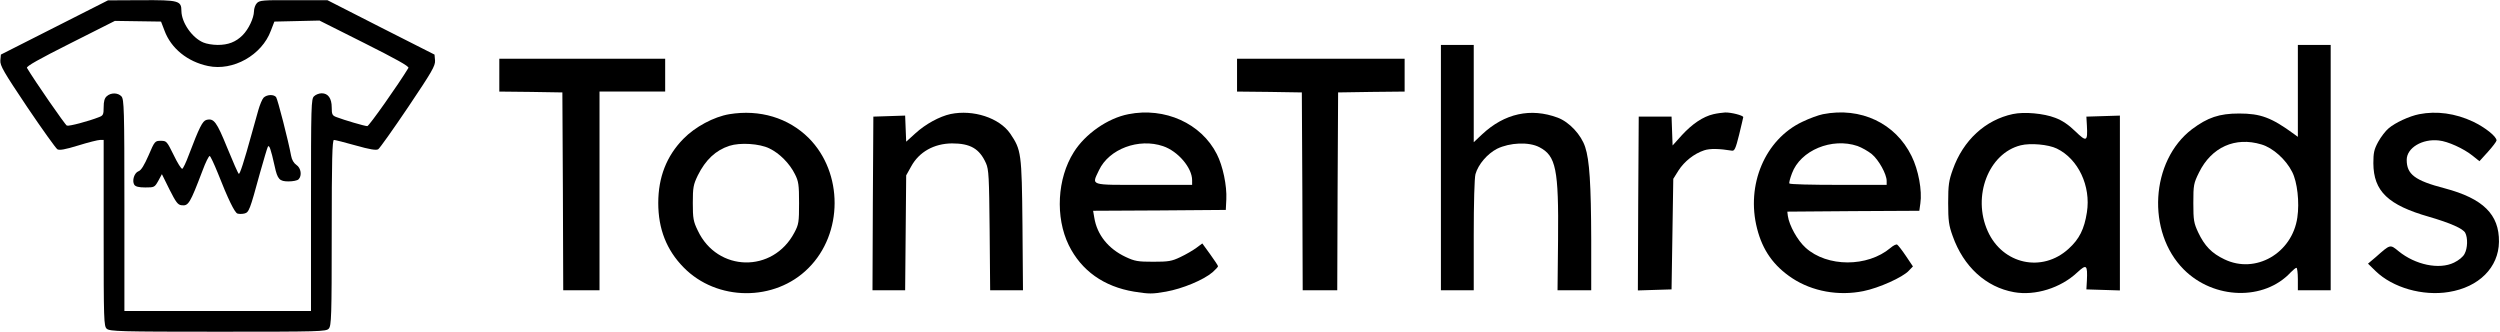 <?xml version="1.0" standalone="no"?>
<!DOCTYPE svg PUBLIC "-//W3C//DTD SVG 20010904//EN"
 "http://www.w3.org/TR/2001/REC-SVG-20010904/DTD/svg10.dtd">
<svg version="1.0" xmlns="http://www.w3.org/2000/svg"
 width="1447pt" height="192pt" viewBox="0 0 1447 192"
 preserveAspectRatio="xMidYMid meet">

<g transform="translate(0,192) scale(0.1,-0.1)"
fill="#000000" stroke="none">
<path d="M315 1761 l-310 -157 -3 -34 c-2 -30 19 -66 155 -269 87 -129 166
-239 175 -245 12 -7 43 -2 121 22 58 18 114 32 126 32 l21 0 0 -538 c0 -509 1
-540 18 -555 17 -15 76 -17 644 -17 593 0 626 1 641 18 15 17 17 70 17 555 0
423 3 537 13 537 6 0 63 -14 126 -32 81 -23 118 -29 130 -22 9 6 87 116 174
245 137 204 157 238 155 269 l-3 34 -310 157 -310 158 -196 0 c-178 1 -197 -1
-212 -17 -10 -10 -17 -32 -17 -48 -1 -39 -31 -103 -66 -138 -39 -39 -83 -56
-144 -56 -28 0 -65 6 -83 14 -65 27 -126 115 -127 182 0 60 -15 64 -231 63
l-194 -1 -310 -157z m637 -18 c38 -103 133 -180 252 -205 145 -31 312 63 364
205 l20 52 130 3 131 3 261 -131 c181 -91 259 -134 254 -143 -56 -93 -228
-337 -238 -337 -15 0 -134 35 -178 52 -25 9 -28 16 -28 56 0 53 -21 82 -58 82
-14 0 -34 -7 -44 -17 -17 -15 -18 -48 -18 -630 l0 -613 -540 0 -540 0 0 612
c0 555 -2 613 -17 630 -20 22 -61 23 -85 1 -13 -11 -18 -30 -18 -63 0 -43 -3
-49 -27 -58 -61 -24 -174 -54 -186 -49 -10 4 -187 260 -231 334 -5 9 72 52
251 142 l258 130 134 -2 133 -2 20 -52z"/>
<path d="M1526 1355 c-8 -8 -22 -41 -31 -73 -9 -31 -25 -91 -37 -132 -47 -171
-70 -240 -76 -236 -4 2 -34 70 -67 151 -61 150 -77 172 -120 161 -23 -6 -41
-42 -103 -205 -15 -41 -32 -76 -37 -78 -6 -1 -28 34 -50 80 -39 79 -41 82 -74
82 -34 0 -36 -2 -71 -84 -25 -57 -43 -87 -58 -92 -25 -9 -39 -55 -25 -78 7
-11 26 -16 64 -16 52 0 54 1 75 38 l21 39 44 -89 c37 -73 48 -89 70 -91 40 -5
49 11 121 200 18 49 37 87 42 85 4 -1 25 -45 46 -97 60 -153 98 -230 114 -236
9 -3 27 -3 40 0 27 7 31 16 91 236 21 74 41 142 45 150 8 15 17 -10 40 -113
16 -75 28 -87 80 -87 25 0 51 5 58 12 21 21 14 66 -12 83 -15 10 -27 30 -31
53 -16 87 -78 328 -87 340 -14 17 -53 15 -72 -3z"/>
<path d="M8340 950 l0 -710 95 0 95 0 0 318 c0 187 4 332 10 354 16 57 69 118
125 147 74 36 184 41 245 9 96 -50 112 -126 108 -536 l-3 -292 98 0 97 0 0
293 c-1 322 -10 461 -35 536 -23 71 -92 145 -159 170 -156 58 -308 25 -438
-97 l-48 -45 0 282 0 281 -95 0 -95 0 0 -710z"/>
<path d="M13300 1394 l0 -266 -22 16 c-131 96 -194 119 -318 119 -115 0 -182
-23 -273 -91 -240 -183 -264 -595 -47 -812 174 -174 465 -182 619 -16 14 14
28 26 33 26 4 0 8 -29 8 -65 l0 -65 95 0 95 0 0 710 0 710 -95 0 -95 0 0 -266z
m-211 -310 c66 -19 142 -87 178 -159 30 -58 43 -176 30 -264 -30 -207 -242
-329 -422 -242 -74 35 -115 78 -152 156 -25 54 -28 70 -28 170 0 105 2 114 33
177 72 146 209 208 361 162z"/>
<path d="M2890 1485 l0 -95 183 -2 182 -3 3 -573 2 -572 105 0 105 0 0 575 0
575 190 0 190 0 0 95 0 95 -480 0 -480 0 0 -95z"/>
<path d="M7160 1485 l0 -95 188 -2 187 -3 3 -572 2 -573 100 0 100 0 2 573 3
572 193 3 192 2 0 95 0 95 -485 0 -485 0 0 -95z"/>
<path d="M4221 1259 c-89 -15 -198 -73 -266 -143 -97 -99 -145 -222 -145 -371
0 -150 48 -272 146 -372 193 -198 529 -200 723 -5 202 201 202 552 2 753 -118
117 -283 167 -460 138z m232 -198 c59 -28 118 -88 148 -149 21 -41 24 -61 24
-167 0 -111 -2 -124 -27 -171 -124 -236 -446 -229 -559 11 -26 53 -29 71 -29
160 0 90 3 106 29 160 45 90 103 145 183 171 62 20 174 13 231 -15z"/>
<path d="M5502 1260 c-64 -14 -145 -58 -204 -112 l-53 -48 -3 75 -3 76 -92 -3
-92 -3 -3 -502 -2 -503 94 0 95 0 3 333 3 332 29 52 c46 84 132 132 236 133
106 0 159 -30 197 -115 16 -36 18 -79 21 -387 l3 -348 95 0 95 0 -3 378 c-4
418 -7 434 -71 529 -63 91 -214 140 -345 113z"/>
<path d="M6531 1259 c-119 -23 -250 -114 -316 -220 -96 -152 -108 -376 -29
-538 73 -148 203 -240 378 -269 88 -14 105 -14 185 0 95 17 216 67 269 112 17
15 32 31 32 35 0 4 -21 35 -46 70 l-45 62 -35 -26 c-19 -14 -60 -38 -92 -53
-50 -24 -69 -27 -157 -27 -89 0 -107 3 -160 28 -100 47 -165 128 -181 226 l-7
41 384 2 384 3 3 61 c4 79 -20 194 -55 262 -90 178 -301 273 -512 231z m201
-185 c86 -29 168 -125 168 -197 l0 -27 -280 0 c-318 0 -302 -6 -259 85 58 123
230 187 371 139z"/>
<path d="M9917 1259 c-60 -14 -122 -56 -182 -121 l-54 -60 -3 83 -3 84 -95 0
-95 0 -3 -503 -2 -503 97 3 98 3 5 320 5 320 30 48 c34 53 91 98 149 117 33
11 87 10 160 -2 15 -3 22 11 42 92 13 52 23 98 24 102 0 10 -70 28 -105 27
-16 -1 -47 -5 -68 -10z"/>
<path d="M10551 1259 c-25 -5 -78 -24 -119 -44 -216 -102 -327 -365 -262 -618
32 -126 96 -216 203 -287 117 -77 269 -104 412 -75 90 18 228 80 263 118 l24
25 -41 61 c-22 33 -45 62 -50 65 -5 4 -23 -5 -39 -19 -133 -112 -366 -112
-491 1 -47 42 -95 129 -103 184 l-3 25 382 3 382 2 6 43 c11 73 -11 194 -51
274 -93 190 -294 285 -513 242z m200 -184 c25 -9 62 -30 83 -47 40 -33 86
-116 86 -155 l0 -23 -279 0 c-154 0 -282 3 -284 8 -3 4 4 30 15 59 49 133 231
208 379 158z"/>
<path d="M11651 1260 c-160 -34 -288 -152 -348 -321 -23 -64 -27 -89 -27 -194
0 -103 4 -130 26 -191 63 -178 193 -296 355 -325 123 -22 270 24 366 114 54
50 60 44 56 -46 l-3 -52 97 -3 97 -3 0 506 0 506 -97 -3 -97 -3 3 -52 c5 -93
-2 -96 -67 -33 -39 38 -76 63 -116 78 -67 26 -180 36 -245 22z m254 -200 c124
-60 198 -217 174 -369 -15 -97 -44 -155 -106 -211 -153 -140 -382 -90 -468
102 -91 202 5 451 191 497 56 14 160 5 209 -19z"/>
<path d="M14002 1259 c-56 -11 -139 -49 -177 -82 -17 -14 -44 -49 -60 -78 -24
-44 -28 -64 -28 -124 1 -162 85 -242 323 -310 123 -36 196 -68 209 -93 15 -29
14 -88 -4 -121 -8 -17 -34 -38 -61 -51 -86 -42 -224 -13 -321 66 -50 41 -47
41 -132 -34 l-45 -38 44 -43 c99 -96 273 -146 424 -121 174 28 288 142 290
290 2 159 -92 251 -314 310 -173 45 -220 81 -220 165 0 69 90 123 186 112 52
-5 144 -47 195 -88 l40 -32 49 54 c27 30 49 59 50 66 0 23 -65 75 -136 109
-102 48 -211 63 -312 43z"/>
</g>
</svg>
